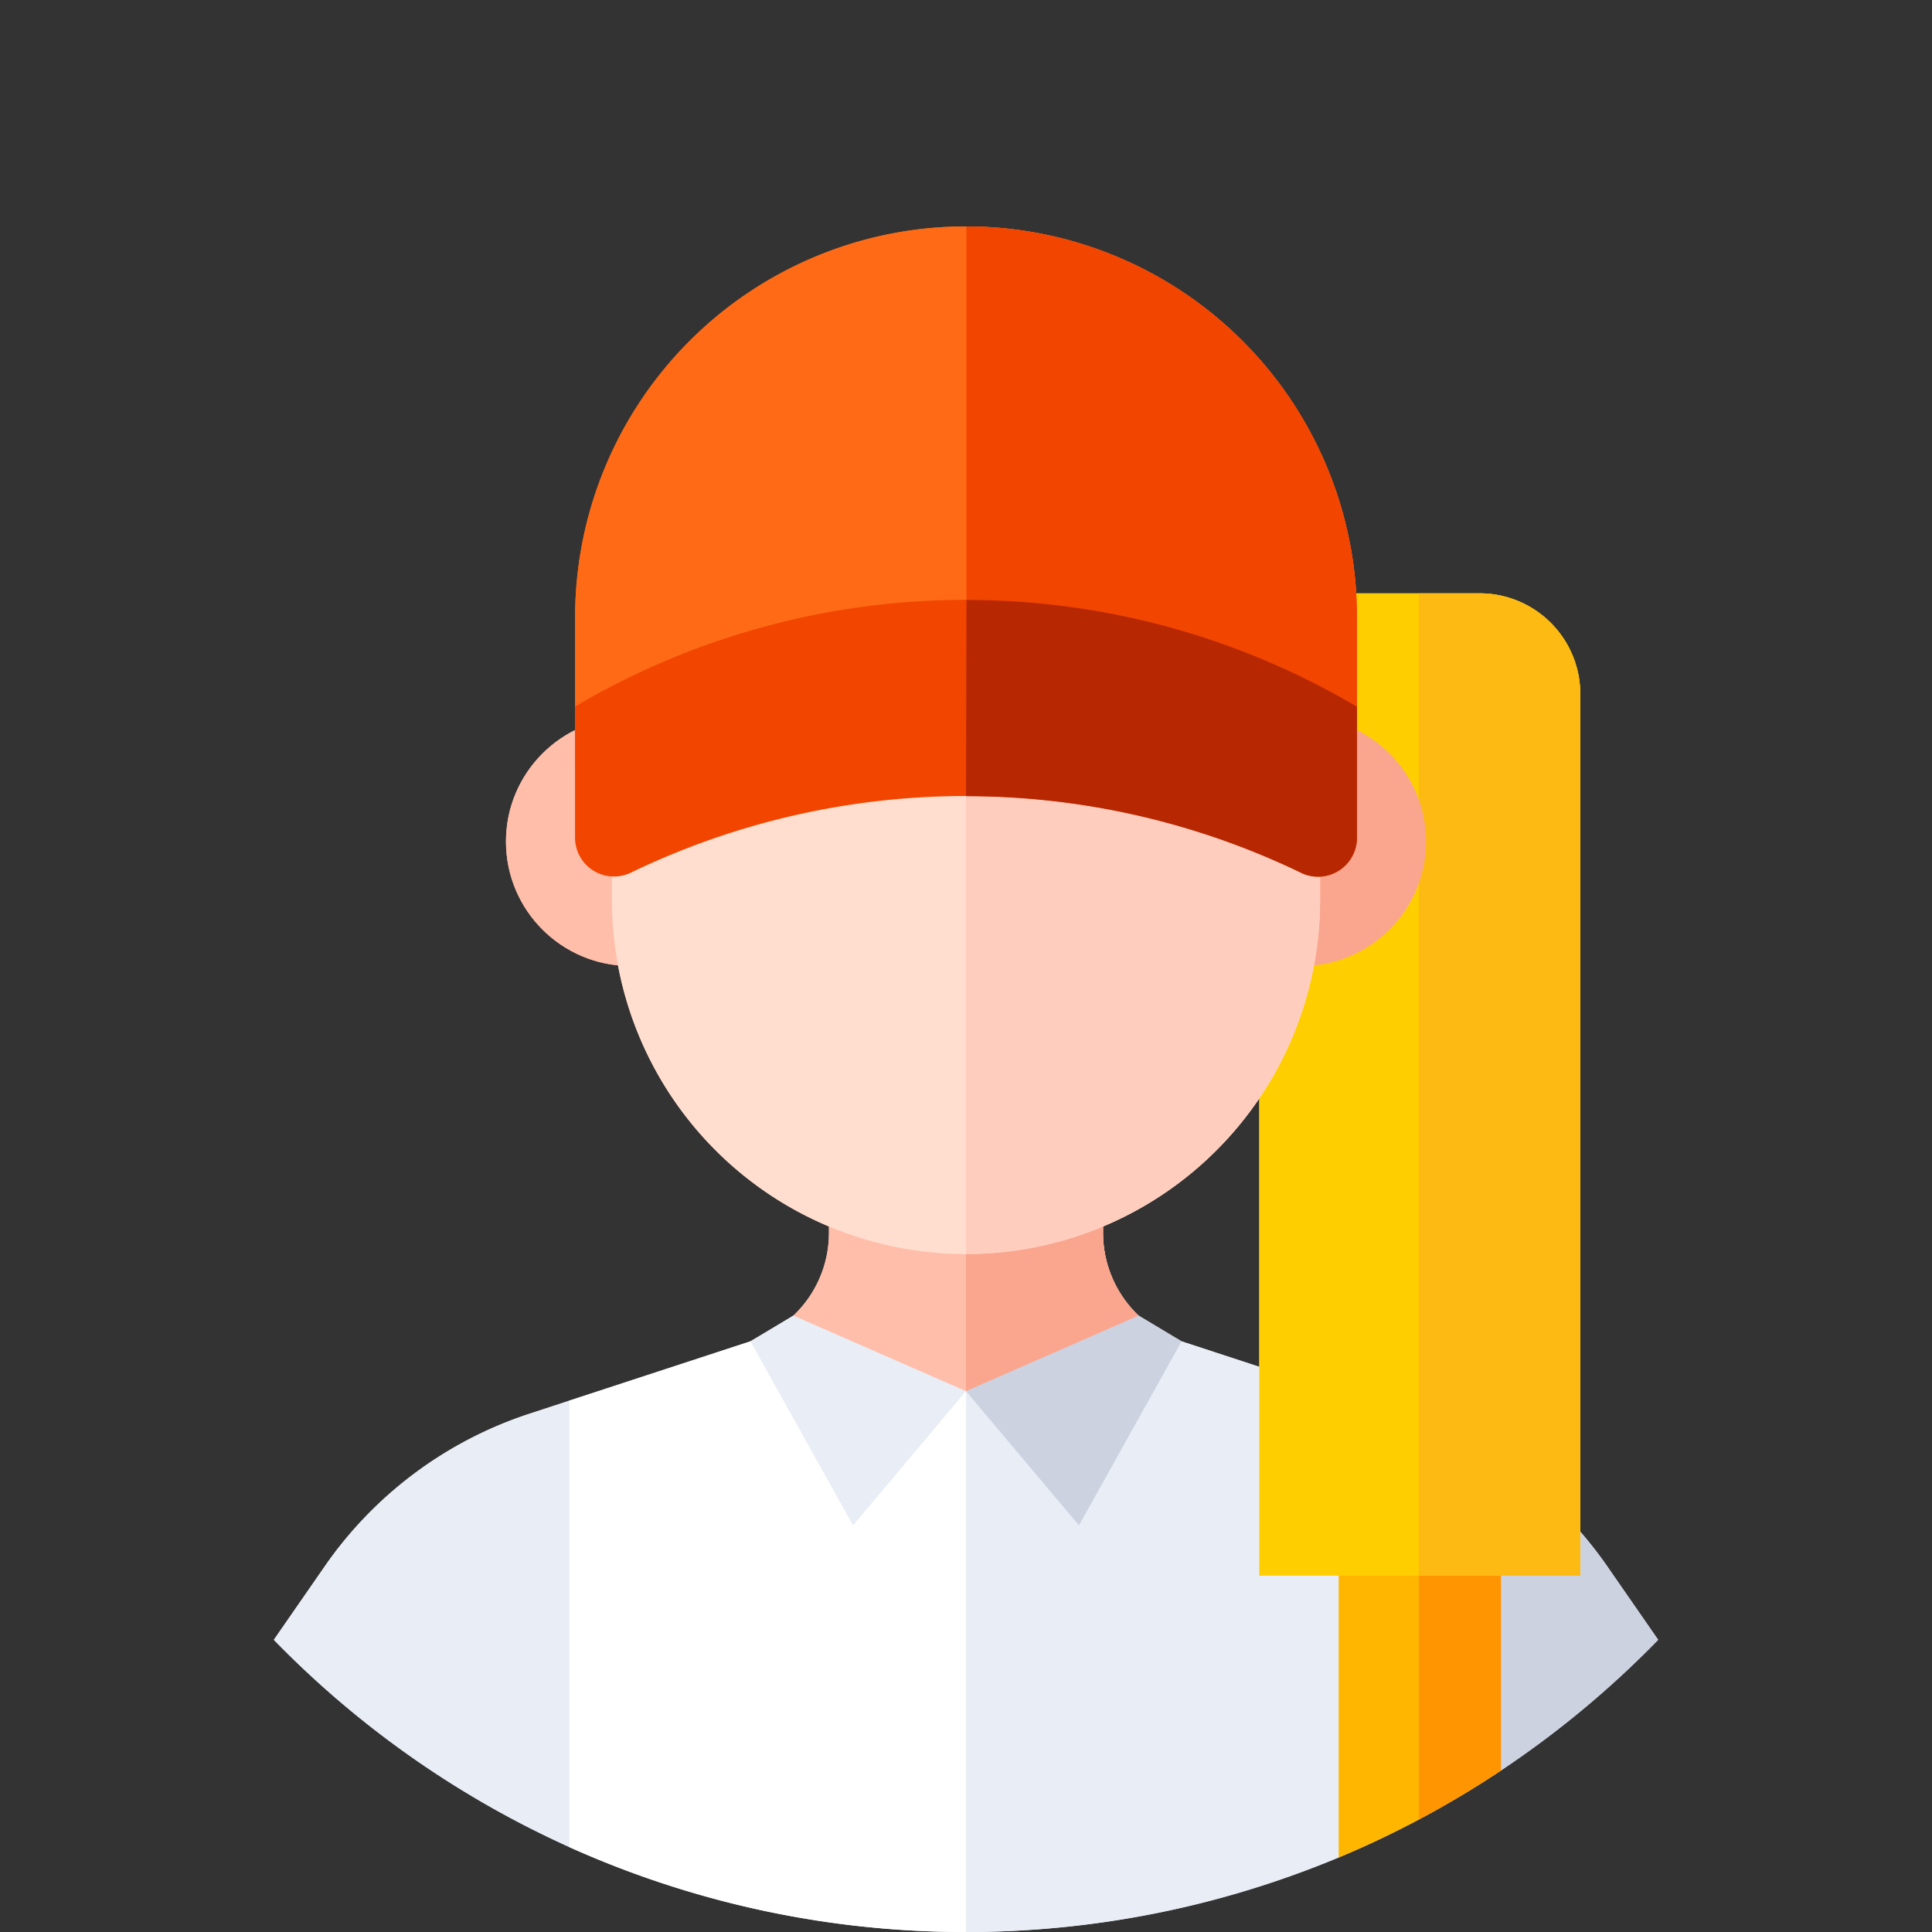 <svg id="Capa_1" data-name="Capa 1" xmlns="http://www.w3.org/2000/svg" width="512" height="512" viewBox="0 0 512 512"><rect x="0" y="0" width="512" height="512" fill="#333333" stroke="none"/><defs><style>.cls-1{fill:#e9edf5;}.cls-2{fill:#fff;}.cls-3{fill:#ffb600;}.cls-4{fill:#ffcdbe;}.cls-5{fill:#ffce00;}.cls-6{fill:#ffdecf;}.cls-7{fill:#fe6a16;}.cls-8{fill:#f24500;}.cls-9{fill:#cdd2e1;}.cls-10{fill:#ff9500;}.cls-11{fill:#ffbeaa;}.cls-12{fill:#faa68e;}.cls-13{fill:#fdba12;}.cls-14{fill:#b72802;}</style></defs><path class="cls-1" d="M140.27,374.67A106.19,106.19,0,0,0,86,415.19L72.57,434.57a256.31,256.31,0,0,0,78.34,54.93l7.1-59.16-7.1-59.16Z"/><path class="cls-1" d="M439.43,434.57,426,415.19a106.33,106.33,0,0,0-54.3-40.53l-10.64-3.48L344.94,430.7l16.15,58.8a256.48,256.48,0,0,0,78.34-54.93Z"/><path class="cls-2" d="M313.13,355.47a30.18,30.18,0,0,1-11.39-6.82L256,358.43l-45.74-9.78a30.18,30.18,0,0,1-11.39,6.82l-48,15.71V489.5a256.67,256.67,0,0,0,210.18,0V371.18Z"/><path class="cls-3" d="M354.76,492.26a256.1,256.1,0,0,0,43-23.06V396.53h-43Z"/><path class="cls-4" d="M292.32,326.75V287.4H219.68v39.35a30.2,30.2,0,0,1-9.42,21.9,62.27,62.27,0,0,0,91.48,0,30.2,30.2,0,0,1-9.42-21.9Z"/><path class="cls-1" d="M256,368.67l-29.93,35.58-27.2-48.78,11.39-6.82Z"/><path class="cls-1" d="M256,368.67l29.93,35.58,27.2-48.78-11.39-6.82Z"/><path class="cls-5" d="M418.79,417.56H333.72V183.93a26.69,26.69,0,0,1,26.69-26.69H392.1a26.69,26.69,0,0,1,26.69,26.69Z"/><circle class="cls-4" cx="167.06" cy="223.02" r="32.97"/><circle class="cls-4" cx="344.94" cy="223.02" r="32.98"/><path class="cls-6" d="M256,332.34a93.83,93.83,0,0,1-93.83-93.83v-58a93.83,93.83,0,1,1,187.66,0v58A93.83,93.83,0,0,1,256,332.34Z"/><path class="cls-7" d="M359.61,203.53H152.41V163.6a103.6,103.6,0,0,1,207.2,0v39.93Z"/><path class="cls-8" d="M344.81,231.26a204.33,204.33,0,0,0-177.62,0,10.32,10.32,0,0,1-14.8-9.31V187.24a204,204,0,0,1,207.22,0V222a10.32,10.32,0,0,1-14.8,9.31Z"/><path class="cls-1" d="M140.27,374.67A106.19,106.19,0,0,0,86,415.19L72.57,434.57a256.31,256.31,0,0,0,78.34,54.93l7.1-59.16-7.1-59.16Z"/><path class="cls-9" d="M397.76,469.2a257.7,257.7,0,0,0,41.67-34.63L426,415.19a106.26,106.26,0,0,0-54.29-40.53l-10.64-3.48L344.94,430.7,358.77,481Z"/><path class="cls-2" d="M256,358.42l-45.74-9.77a30.18,30.18,0,0,1-11.39,6.82l-48,15.71V489.5A255,255,0,0,0,256,512l1.2,0V358.17Z"/><path class="cls-1" d="M361.09,371.18l-48-15.71a30.18,30.18,0,0,1-11.39-6.82L256,358.4V512a255.44,255.44,0,0,0,98.75-19.74c2.13-.89,6.34-8.91,6.34-8.91Z"/><path class="cls-3" d="M354.76,492.26a256.1,256.1,0,0,0,43-23.06V396.53h-43Z"/><path class="cls-10" d="M397.76,396.53H376v85.65q11.22-6,21.76-13Z"/><path class="cls-11" d="M292.32,326.75V287.4H219.68v39.35a30.2,30.2,0,0,1-9.42,21.9,62.27,62.27,0,0,0,91.48,0,30.2,30.2,0,0,1-9.42-21.9Z"/><path class="cls-12" d="M292.32,326.75V287.4H256v81.27a62.14,62.14,0,0,0,45.74-20A30.2,30.2,0,0,1,292.32,326.75Z"/><path class="cls-1" d="M256,368.67l-29.93,35.58-27.2-48.78,11.39-6.82Z"/><path class="cls-9" d="M256,368.67l29.93,35.58,27.2-48.78-11.39-6.82Z"/><path class="cls-5" d="M418.79,417.56H333.72V183.93a26.69,26.69,0,0,1,26.69-26.69H392.1a26.69,26.69,0,0,1,26.69,26.69Z"/><path class="cls-13" d="M418.79,183.93a26.69,26.69,0,0,0-26.69-26.69H376V417.56h42.79Z"/><circle class="cls-11" cx="167.06" cy="223.02" r="32.97"/><circle class="cls-12" cx="344.94" cy="223.02" r="32.98"/><path class="cls-6" d="M256,332.34a93.83,93.83,0,0,1-93.83-93.83v-58a93.83,93.83,0,1,1,187.66,0v58A93.83,93.83,0,0,1,256,332.34Z"/><path class="cls-4" d="M256,86.72V332.33a93.84,93.84,0,0,0,93.83-93.82v-58A93.84,93.84,0,0,0,256,86.72Z"/><path class="cls-7" d="M359.61,203.53H152.41V163.6a103.6,103.6,0,0,1,207.2,0v39.93Z"/><path class="cls-8" d="M359.61,163.6A103.6,103.6,0,0,0,256.12,60V203.53H359.61Z"/><path class="cls-8" d="M344.81,231.26a204.33,204.33,0,0,0-177.62,0,10.32,10.32,0,0,1-14.8-9.31V187.24a204,204,0,0,1,207.22,0V222a10.32,10.32,0,0,1-14.8,9.31Z"/><path class="cls-14" d="M256.12,159,256,211a204.22,204.22,0,0,1,88.81,20.31,10.32,10.32,0,0,0,14.8-9.31v-34.7A203.09,203.09,0,0,0,256.12,159Z"/></svg>